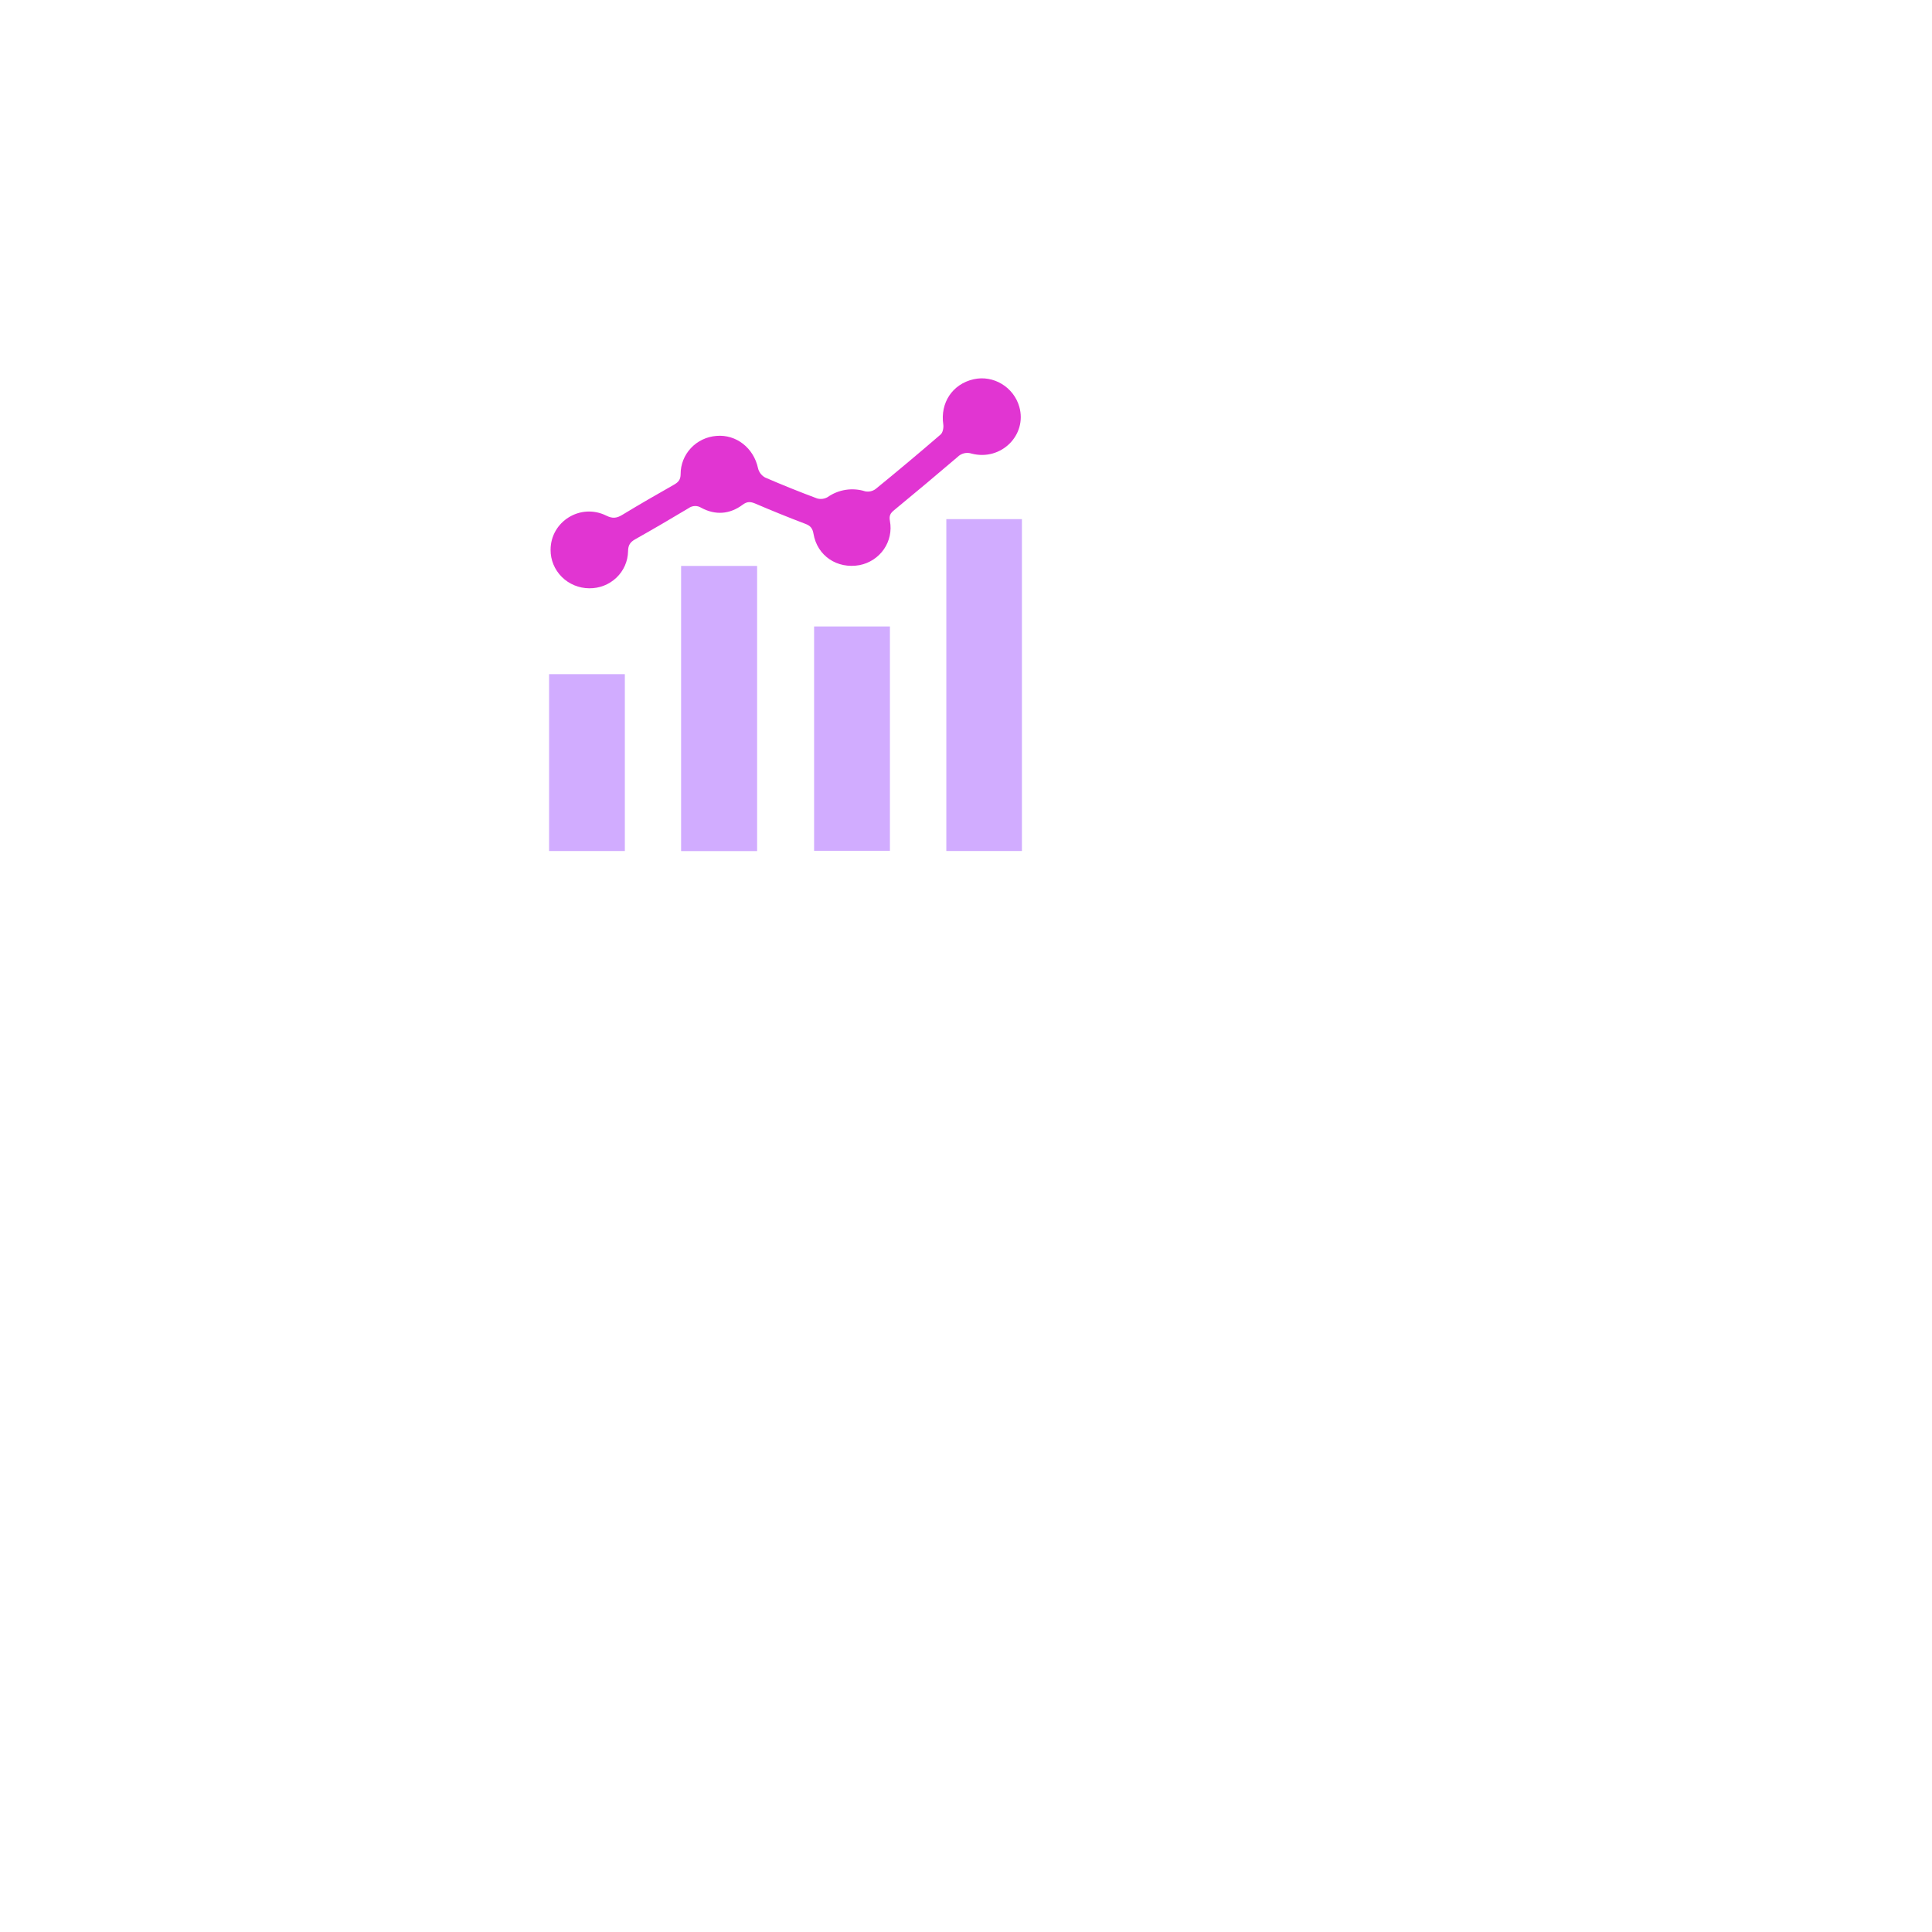<svg width="110" height="110" viewBox="0 0 110 110" fill="none" xmlns="http://www.w3.org/2000/svg">
<g filter="url(#filter0_d_457_158)">
<ellipse cx="44.725" cy="35" rx="24.725" ry="25" fill="white"/>
</g>
<path d="M31.348 31.307C31.348 29.693 33.05 28.63 34.519 29.358C34.879 29.537 35.114 29.506 35.43 29.314C36.399 28.726 37.384 28.157 38.368 27.6C38.616 27.459 38.75 27.319 38.752 26.997C38.749 26.448 38.958 25.918 39.336 25.514C39.714 25.11 40.234 24.861 40.79 24.819C41.923 24.721 42.915 25.511 43.159 26.66C43.185 26.77 43.234 26.873 43.303 26.963C43.372 27.054 43.459 27.13 43.559 27.186C44.532 27.607 45.522 28.006 46.52 28.378C46.621 28.407 46.726 28.415 46.829 28.402C46.933 28.389 47.032 28.355 47.122 28.303C47.428 28.088 47.78 27.947 48.151 27.889C48.523 27.832 48.902 27.861 49.26 27.974C49.363 27.994 49.468 27.993 49.571 27.971C49.673 27.948 49.769 27.905 49.853 27.843C51.102 26.826 52.335 25.791 53.553 24.741C53.679 24.635 53.733 24.355 53.707 24.173C53.524 22.936 54.226 21.867 55.434 21.593C56.559 21.339 57.715 22.035 58.035 23.161C58.491 24.77 57.001 26.257 55.326 25.828C55.188 25.781 55.039 25.774 54.897 25.807C54.755 25.84 54.625 25.913 54.523 26.016C53.326 27.037 52.12 28.049 50.904 29.05C50.69 29.224 50.612 29.366 50.669 29.667C50.773 30.225 50.65 30.8 50.327 31.27C50.003 31.739 49.505 32.065 48.94 32.176C47.665 32.407 46.529 31.65 46.316 30.387C46.265 30.091 46.15 29.937 45.863 29.829C44.901 29.463 43.947 29.077 43 28.671C42.729 28.557 42.541 28.545 42.281 28.739C41.549 29.283 40.735 29.346 39.93 28.913C39.821 28.843 39.694 28.807 39.564 28.811C39.434 28.815 39.309 28.858 39.205 28.934C38.201 29.535 37.192 30.127 36.173 30.7C35.881 30.864 35.762 31.037 35.759 31.39C35.748 31.958 35.51 32.498 35.095 32.892C34.68 33.287 34.124 33.503 33.547 33.495C32.961 33.491 32.4 33.259 31.988 32.849C31.575 32.439 31.345 31.884 31.348 31.307Z" fill="#E135D2"/>
<path fill-rule="evenodd" clip-rule="evenodd" d="M58.184 29.557H53.88V48.453H58.184V29.557ZM38.779 48.458H43.107V32.222H38.779V48.458ZM46.351 35.668H50.668V48.441H46.351V35.668ZM35.576 38.384H31.262V48.454H35.576V38.384Z" fill="#D1ACFF"/>
<defs>
<filter id="filter0_d_457_158" x="0" y="0" width="109.451" height="110" filterUnits="userSpaceOnUse" color-interpolation-filters="sRGB">
<feFlood flood-opacity="0" result="BackgroundImageFix"/>
<feColorMatrix in="SourceAlpha" type="matrix" values="0 0 0 0 0 0 0 0 0 0 0 0 0 0 0 0 0 0 127 0" result="hardAlpha"/>
<feOffset dx="10" dy="20"/>
<feGaussianBlur stdDeviation="15"/>
<feComposite in2="hardAlpha" operator="out"/>
<feColorMatrix type="matrix" values="0 0 0 0 0 0 0 0 0 0 0 0 0 0 0 0 0 0 0.25 0"/>
<feBlend mode="normal" in2="BackgroundImageFix" result="effect1_dropShadow_457_158"/>
<feBlend mode="normal" in="SourceGraphic" in2="effect1_dropShadow_457_158" result="shape"/>
</filter>
</defs>
</svg>
